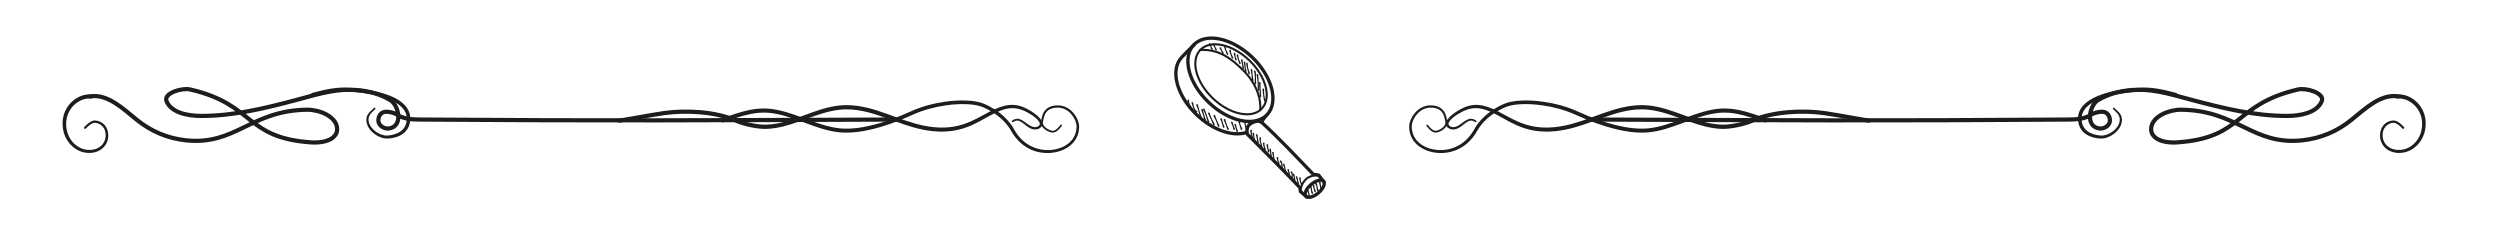 <?xml version="1.0" encoding="UTF-8" standalone="no"?>
<!DOCTYPE svg PUBLIC "-//W3C//DTD SVG 1.1//EN" "http://www.w3.org/Graphics/SVG/1.1/DTD/svg11.dtd">
<svg width="100%" viewBox="0 0 596 57" version="1.1" xmlns="http://www.w3.org/2000/svg" xmlns:xlink="http://www.w3.org/1999/xlink" xml:space="preserve" xmlns:serif="http://www.serif.com/" style="fill-rule:evenodd;clip-rule:evenodd;stroke-linecap:round;stroke-linejoin:round;stroke-miterlimit:1.5;"><g id="Start"><g><path d="M213.501,28.497c-45.923,0.173 -67.608,0.345 -113.53,-0c-1.753,-0.013 -3.771,-0.143 -5.149,-1.075c-0.755,-0.51 -1.708,-0.738 -2.618,-0.785c-1.476,-0.077 -2.108,1.233 -1.986,2.291c0.121,1.053 1.392,1.825 2.444,1.702c3.599,-0.421 2.358,-5.586 0.414,-6.743c-2.937,-1.749 -6.291,-2.473 -9.71,-2.487c-4.267,-0.019 -8.271,1.242 -12.576,2.39c-7.483,1.994 -15.168,3.886 -22.913,3.846c-3.037,-0.016 -7.049,-0.712 -8.183,-3.53c-0.758,-1.885 3.667,-3.236 5.646,-2.777c15.521,3.597 12.856,11.482 28.723,12.608c3.809,0.27 6.544,-1.057 6.301,-3.437c-0.286,-2.808 -4.297,-4.373 -7.119,-4.343c-13.486,0.146 -17.058,8.592 -28.968,7.289c-4.237,-0.464 -8.176,-2.046 -11.702,-4.916c-3.179,-2.587 -6.911,-6.164 -10.965,-5.564" style="fill:none;stroke:#1d1d1b;stroke-width:1px;"/><path d="M20.47,30.644c0.352,-0.353 0.779,-0.786 1.244,-1.076c0.293,-0.183 0.601,-0.308 0.915,-0.294c0.685,0.03 1.418,0.356 1.925,0.982c0.409,0.507 0.665,1.21 0.638,2.11c-0.031,1.023 -0.506,1.987 -1.358,2.622c-0.725,0.54 -1.72,0.836 -2.94,0.744c-1.447,-0.109 -2.834,-0.897 -3.799,-2.147c-0.848,-1.099 -1.368,-2.558 -1.321,-4.236c0.048,-1.737 0.758,-3.181 1.776,-4.204c1.155,-1.162 2.707,-1.783 4.125,-1.649c0.275,0.024 0.518,-0.18 0.542,-0.454c0.024,-0.275 -0.18,-0.518 -0.454,-0.542c-1.684,-0.135 -3.527,0.598 -4.876,1.995c-1.147,1.188 -1.942,2.848 -1.97,4.836c-0.025,1.888 0.586,3.518 1.558,4.74c1.121,1.41 2.718,2.278 4.37,2.378c1.417,0.087 2.562,-0.288 3.394,-0.926c1.003,-0.77 1.557,-1.924 1.576,-3.143c0.017,-1.072 -0.311,-1.901 -0.807,-2.497c-0.627,-0.753 -1.525,-1.137 -2.358,-1.162c-0.42,-0.012 -0.834,0.144 -1.223,0.394c-0.495,0.318 -0.95,0.786 -1.323,1.171c-0.099,0.101 -0.097,0.263 0.004,0.362c0.101,0.099 0.263,0.097 0.362,-0.004Z" style="fill:#1d1d1b;"/><path d="M89.181,25.719c-0.579,0.539 -1.249,1.023 -1.597,1.742c-0.214,0.442 -0.311,0.969 -0.203,1.645c0.172,1.063 0.909,2.082 1.878,2.815c0.964,0.729 2.157,1.166 3.228,1.111c1.208,-0.065 2.562,-0.394 3.595,-1.162c0.966,-0.718 1.66,-1.812 1.725,-3.425c0.1,-2.659 -1.973,-4.455 -4.76,-5.6c-3.819,-1.569 -8.954,-1.936 -10.947,-1.967c-1.044,-0.015 -2.084,0.082 -3.117,0.246c-1.517,0.241 -3.021,0.628 -4.504,1.009c-0.267,0.07 -0.428,0.343 -0.358,0.61c0.069,0.267 0.342,0.428 0.609,0.358c1.452,-0.38 2.923,-0.767 4.408,-1.01c0.978,-0.161 1.962,-0.258 2.95,-0.248c1.932,0.018 6.908,0.342 10.619,1.837c2.423,0.975 4.326,2.432 4.259,4.737c-0.036,1.318 -0.584,2.221 -1.362,2.82c-0.903,0.694 -2.097,0.996 -3.164,1.076c-0.923,0.072 -1.955,-0.297 -2.806,-0.903c-0.863,-0.616 -1.547,-1.474 -1.725,-2.397c-0.106,-0.548 -0.046,-0.981 0.116,-1.347c0.301,-0.678 0.918,-1.137 1.437,-1.656c0.08,-0.077 0.082,-0.206 0.005,-0.286c-0.078,-0.08 -0.206,-0.083 -0.286,-0.005Z" style="fill:#1d1d1b;"/><path d="M241.52,29.09c0.201,-0.143 0.433,-0.255 0.673,-0.311c0.229,-0.054 0.466,-0.054 0.687,0.028c0.973,0.359 1.558,1.075 2.327,1.554c0.358,0.224 0.752,0.398 1.227,0.482c0.515,0.091 1.114,-0.04 1.526,-0.336c0.337,-0.243 0.549,-0.594 0.543,-1.021c-0.006,-0.383 -0.23,-0.819 -0.559,-1.227c-0.406,-0.503 -0.968,-0.968 -1.356,-1.238c-1.981,-1.372 -3.598,-2.029 -5.335,-2.023c-1.587,0.005 -3.28,0.572 -5.455,1.696c-1.859,0.966 -3.814,2.204 -6.299,2.982c-1.324,0.414 -2.8,0.698 -4.498,0.732c-1.615,0.034 -3.152,-0.135 -4.638,-0.43c-3.161,-0.627 -6.089,-1.821 -9.019,-2.869c-3.065,-1.096 -6.132,-2.031 -9.449,-2.048c-1.387,-0.007 -2.735,0.171 -4.058,0.465c-5.11,1.133 -9.847,4.036 -15.201,4.191c-0.983,0.029 -2.27,-0.128 -3.536,-0.39c-1.268,-0.262 -2.515,-0.629 -3.415,-1.032c-2.495,-1.118 -5.561,-1.762 -8.645,-2.033c-3.127,-0.274 -6.272,-0.166 -8.847,0.208c-1.086,0.158 -2.152,0.331 -3.209,0.512c-2.473,0.423 -4.899,0.887 -7.436,1.287c-0.272,0.043 -0.459,0.299 -0.416,0.572c0.043,0.273 0.299,0.459 0.572,0.416c2.541,-0.399 4.972,-0.862 7.449,-1.284c1.05,-0.178 2.107,-0.35 3.185,-0.506c2.507,-0.363 5.569,-0.466 8.614,-0.197c2.966,0.261 5.918,0.874 8.318,1.951c0.955,0.428 2.277,0.823 3.624,1.102c1.35,0.279 2.723,0.441 3.772,0.41c5.418,-0.158 10.22,-3.068 15.391,-4.217c1.25,-0.278 2.523,-0.45 3.833,-0.444c3.201,0.013 6.158,0.927 9.118,1.98c2.976,1.06 5.954,2.262 9.165,2.89c1.554,0.304 3.162,0.474 4.85,0.432c1.799,-0.047 3.361,-0.353 4.76,-0.804c2.536,-0.816 4.526,-2.101 6.418,-3.109c2.015,-1.08 3.581,-1.65 5.061,-1.68c1.602,-0.033 3.095,0.57 4.945,1.801c0.355,0.235 0.87,0.64 1.246,1.083c0.238,0.281 0.43,0.569 0.44,0.837c0.011,0.285 -0.184,0.495 -0.436,0.63c-0.277,0.147 -0.625,0.21 -0.933,0.163c-0.402,-0.061 -0.737,-0.204 -1.044,-0.384c-0.806,-0.475 -1.436,-1.186 -2.45,-1.529c-0.305,-0.104 -0.629,-0.101 -0.941,-0.018c-0.29,0.076 -0.569,0.219 -0.808,0.4c-0.09,0.066 -0.11,0.192 -0.044,0.282c0.066,0.091 0.193,0.11 0.283,0.044Z" style="fill:#1d1d1b;"/><path d="M252.826,29.78c-0.316,0.38 -0.699,0.845 -1.13,1.139c-0.277,0.189 -0.573,0.306 -0.885,0.248c-0.582,-0.107 -1.28,-0.469 -1.736,-0.951c-0.305,-0.322 -0.505,-0.697 -0.441,-1.088c0.144,-0.882 0.318,-1.79 0.867,-2.46c0.445,-0.545 1.144,-0.919 2.274,-0.999c1.431,-0.101 2.541,0.465 3.338,1.255c1.04,1.03 1.557,2.438 1.544,3.249c-0.027,1.876 -0.891,3.252 -2.136,4.168c-1.308,0.961 -3.03,1.421 -4.653,1.433c-1.635,0.012 -3.3,-0.393 -4.803,-1.344c-1.284,-0.813 -2.449,-2.024 -3.379,-3.71c-0.858,-1.552 -2.083,-2.807 -3.326,-3.774c-1.774,-1.382 -3.585,-2.177 -4.399,-2.435c-1.972,-0.625 -5.151,-0.748 -8.586,-0.272c-2.747,0.38 -5.658,1.141 -8.241,2.319c-3.577,1.631 -6.549,2.613 -8.887,3.205c-3.705,0.938 -5.806,0.889 -6.178,0.899c-1.279,0.037 -2.536,-0.111 -3.779,-0.372c-5.05,-1.064 -9.888,-3.957 -15.069,-4.39c-1.526,-0.127 -3.053,0.019 -4.566,0.325c-2.195,0.445 -4.36,1.229 -6.447,1.987c-0.26,0.094 -0.394,0.381 -0.299,0.64c0.094,0.26 0.381,0.394 0.64,0.299c2.041,-0.744 4.157,-1.517 6.303,-1.955c1.421,-0.29 2.855,-0.433 4.288,-0.316c5.141,0.421 9.941,3.301 14.954,4.346c1.317,0.275 2.649,0.426 4.003,0.384c0.385,-0.012 2.555,0.035 6.38,-0.942c2.378,-0.608 5.401,-1.613 9.036,-3.281c2.502,-1.149 5.323,-1.893 7.985,-2.271c3.281,-0.466 6.32,-0.382 8.208,0.207c0.767,0.239 2.472,0.984 4.15,2.275c1.168,0.898 2.325,2.061 3.137,3.508c1.015,1.807 2.282,3.099 3.672,3.963c1.635,1.016 3.441,1.442 5.212,1.413c1.763,-0.029 3.627,-0.552 5.038,-1.609c1.387,-1.04 2.346,-2.59 2.358,-4.694c0.005,-0.917 -0.57,-2.514 -1.758,-3.666c-0.908,-0.881 -2.167,-1.507 -3.781,-1.377c-1.314,0.106 -2.114,0.573 -2.627,1.214c-0.594,0.742 -0.795,1.734 -0.943,2.703c-0.08,0.531 0.161,1.05 0.579,1.481c0.526,0.543 1.326,0.947 1.991,1.062c0.424,0.074 0.83,-0.069 1.202,-0.328c0.459,-0.32 0.868,-0.82 1.202,-1.231c0.071,-0.086 0.059,-0.214 -0.028,-0.284c-0.086,-0.071 -0.214,-0.059 -0.284,0.027Z" style="fill:#1d1d1b;"/></g><g><path d="M379.708,28.497c45.923,0.173 67.608,0.345 113.53,-0c1.753,-0.013 3.771,-0.143 5.149,-1.075c0.755,-0.51 1.708,-0.738 2.619,-0.785c1.475,-0.077 2.107,1.233 1.985,2.291c-0.12,1.053 -1.391,1.825 -2.444,1.702c-3.599,-0.421 -2.357,-5.586 -0.414,-6.743c2.937,-1.749 6.291,-2.473 9.71,-2.487c4.267,-0.019 8.271,1.242 12.576,2.39c7.483,1.994 15.169,3.886 22.913,3.846c3.037,-0.016 7.049,-0.712 8.183,-3.53c0.758,-1.885 -3.667,-3.236 -5.646,-2.777c-15.521,3.597 -12.856,11.482 -28.723,12.608c-3.809,0.27 -6.544,-1.057 -6.301,-3.437c0.286,-2.808 4.297,-4.373 7.119,-4.343c13.486,0.146 17.059,8.592 28.968,7.289c4.237,-0.464 8.176,-2.046 11.702,-4.916c3.179,-2.587 6.911,-6.164 10.966,-5.564" style="fill:none;stroke:#1d1d1b;stroke-width:1px;"/><path d="M573.105,30.286c-0.373,-0.385 -0.828,-0.853 -1.323,-1.171c-0.389,-0.25 -0.803,-0.406 -1.223,-0.394c-0.833,0.025 -1.731,0.409 -2.358,1.162c-0.496,0.596 -0.824,1.425 -0.807,2.497c0.019,1.219 0.573,2.373 1.576,3.143c0.832,0.638 1.977,1.013 3.394,0.926c1.652,-0.1 3.249,-0.968 4.37,-2.378c0.972,-1.222 1.583,-2.852 1.558,-4.74c-0.027,-1.988 -0.823,-3.648 -1.969,-4.836c-1.35,-1.397 -3.193,-2.13 -4.876,-1.995c-0.275,0.024 -0.479,0.267 -0.455,0.542c0.024,0.274 0.267,0.478 0.542,0.454c1.418,-0.134 2.971,0.487 4.125,1.649c1.018,1.023 1.728,2.467 1.776,4.204c0.047,1.678 -0.472,3.137 -1.321,4.236c-0.965,1.25 -2.352,2.038 -3.799,2.147c-1.22,0.092 -2.215,-0.204 -2.94,-0.744c-0.852,-0.635 -1.327,-1.599 -1.358,-2.622c-0.027,-0.9 0.229,-1.603 0.638,-2.11c0.507,-0.626 1.24,-0.952 1.925,-0.982c0.314,-0.014 0.622,0.111 0.915,0.294c0.466,0.29 0.893,0.723 1.245,1.076c0.098,0.101 0.261,0.103 0.361,0.004c0.101,-0.099 0.103,-0.261 0.004,-0.362Z" style="fill:#1d1d1b;"/><path d="M503.747,26.01c0.519,0.519 1.136,0.978 1.437,1.656c0.162,0.366 0.222,0.799 0.116,1.347c-0.177,0.923 -0.862,1.781 -1.725,2.397c-0.851,0.606 -1.883,0.975 -2.806,0.903c-1.067,-0.08 -2.261,-0.382 -3.164,-1.076c-0.778,-0.599 -1.326,-1.502 -1.362,-2.82c-0.067,-2.305 1.836,-3.762 4.259,-4.737c3.711,-1.495 8.687,-1.819 10.619,-1.837c0.988,-0.01 1.972,0.087 2.95,0.248c1.485,0.243 2.957,0.63 4.408,1.01c0.267,0.07 0.54,-0.091 0.609,-0.358c0.07,-0.267 -0.091,-0.54 -0.358,-0.61c-1.483,-0.381 -2.986,-0.768 -4.503,-1.009c-1.034,-0.164 -2.074,-0.261 -3.118,-0.246c-1.993,0.031 -7.128,0.398 -10.947,1.967c-2.787,1.145 -4.86,2.941 -4.76,5.6c0.065,1.613 0.759,2.707 1.725,3.425c1.034,0.768 2.387,1.097 3.595,1.162c1.072,0.055 2.264,-0.382 3.228,-1.111c0.969,-0.733 1.707,-1.752 1.878,-2.815c0.108,-0.676 0.011,-1.203 -0.203,-1.645c-0.348,-0.719 -1.018,-1.203 -1.597,-1.742c-0.08,-0.078 -0.208,-0.075 -0.286,0.005c-0.077,0.08 -0.075,0.209 0.005,0.286Z" style="fill:#1d1d1b;"/><path d="M351.928,28.764c-0.239,-0.181 -0.518,-0.324 -0.808,-0.4c-0.312,-0.083 -0.636,-0.086 -0.941,0.018c-1.014,0.343 -1.644,1.054 -2.45,1.529c-0.307,0.18 -0.642,0.323 -1.044,0.384c-0.308,0.047 -0.656,-0.016 -0.933,-0.163c-0.252,-0.135 -0.447,-0.345 -0.436,-0.63c0.011,-0.268 0.202,-0.556 0.44,-0.837c0.376,-0.443 0.891,-0.848 1.246,-1.083c1.85,-1.231 3.343,-1.834 4.945,-1.801c1.481,0.03 3.046,0.6 5.061,1.68c1.892,1.008 3.882,2.293 6.418,3.109c1.399,0.451 2.962,0.757 4.76,0.804c1.688,0.042 3.296,-0.128 4.85,-0.432c3.211,-0.628 6.189,-1.83 9.166,-2.89c2.959,-1.053 5.916,-1.967 9.117,-1.98c1.311,-0.006 2.583,0.166 3.833,0.444c5.171,1.149 9.973,4.059 15.391,4.217c1.049,0.031 2.422,-0.131 3.772,-0.41c1.347,-0.279 2.669,-0.674 3.624,-1.102c2.401,-1.077 5.352,-1.69 8.318,-1.951c3.045,-0.269 6.107,-0.166 8.614,0.197c1.078,0.156 2.135,0.328 3.185,0.506c2.477,0.422 4.908,0.885 7.449,1.284c0.273,0.043 0.529,-0.143 0.572,-0.416c0.043,-0.273 -0.143,-0.529 -0.416,-0.572c-2.536,-0.4 -4.963,-0.864 -7.436,-1.287c-1.057,-0.181 -2.123,-0.354 -3.209,-0.512c-2.575,-0.374 -5.72,-0.482 -8.847,-0.208c-3.084,0.271 -6.15,0.915 -8.645,2.033c-0.9,0.403 -2.147,0.77 -3.414,1.032c-1.266,0.262 -2.554,0.419 -3.537,0.39c-5.354,-0.155 -10.091,-3.058 -15.201,-4.191c-1.323,-0.294 -2.671,-0.472 -4.058,-0.465c-3.317,0.017 -6.384,0.952 -9.449,2.048c-2.93,1.048 -5.858,2.242 -9.018,2.869c-1.487,0.295 -3.024,0.464 -4.639,0.43c-1.698,-0.034 -3.174,-0.318 -4.498,-0.732c-2.484,-0.778 -4.44,-2.016 -6.299,-2.982c-2.175,-1.124 -3.868,-1.691 -5.455,-1.696c-1.737,-0.006 -3.354,0.651 -5.335,2.023c-0.388,0.27 -0.95,0.735 -1.356,1.238c-0.329,0.408 -0.553,0.844 -0.559,1.227c-0.006,0.427 0.206,0.778 0.543,1.021c0.412,0.296 1.012,0.427 1.526,0.336c0.475,-0.084 0.869,-0.258 1.227,-0.482c0.769,-0.479 1.354,-1.195 2.327,-1.554c0.221,-0.082 0.458,-0.082 0.687,-0.028c0.24,0.056 0.472,0.168 0.673,0.311c0.09,0.066 0.217,0.047 0.283,-0.044c0.066,-0.09 0.046,-0.216 -0.044,-0.282Z" style="fill:#1d1d1b;"/><path d="M340.071,30.037c0.334,0.411 0.743,0.911 1.202,1.231c0.373,0.259 0.778,0.402 1.202,0.328c0.665,-0.115 1.465,-0.519 1.991,-1.062c0.418,-0.431 0.659,-0.95 0.579,-1.481c-0.148,-0.969 -0.349,-1.961 -0.943,-2.703c-0.513,-0.641 -1.313,-1.108 -2.627,-1.214c-1.614,-0.13 -2.873,0.496 -3.781,1.377c-1.188,1.152 -1.762,2.749 -1.758,3.666c0.012,2.104 0.971,3.654 2.358,4.694c1.411,1.057 3.275,1.58 5.039,1.609c1.77,0.029 3.576,-0.397 5.212,-1.413c1.389,-0.864 2.656,-2.156 3.671,-3.963c0.812,-1.447 1.969,-2.61 3.137,-3.508c1.679,-1.291 3.383,-2.036 4.15,-2.275c1.888,-0.589 4.927,-0.673 8.208,-0.207c2.662,0.378 5.483,1.122 7.985,2.271c3.635,1.668 6.658,2.673 9.036,3.281c3.825,0.977 5.995,0.93 6.38,0.942c1.354,0.042 2.686,-0.109 4.003,-0.384c5.013,-1.045 9.813,-3.925 14.954,-4.346c1.433,-0.117 2.867,0.026 4.288,0.316c2.146,0.438 4.262,1.211 6.303,1.955c0.259,0.095 0.546,-0.039 0.64,-0.299c0.095,-0.259 -0.039,-0.546 -0.299,-0.64c-2.087,-0.758 -4.252,-1.542 -6.447,-1.987c-1.513,-0.306 -3.04,-0.452 -4.566,-0.325c-5.181,0.433 -10.018,3.326 -15.069,4.39c-1.243,0.261 -2.5,0.409 -3.779,0.372c-0.372,-0.01 -2.473,0.039 -6.178,-0.899c-2.338,-0.592 -5.31,-1.574 -8.886,-3.205c-2.584,-1.178 -5.495,-1.939 -8.241,-2.319c-3.436,-0.476 -6.615,-0.353 -8.587,0.272c-0.813,0.258 -2.624,1.053 -4.399,2.435c-1.243,0.967 -2.468,2.222 -3.326,3.774c-0.93,1.686 -2.095,2.897 -3.379,3.71c-1.503,0.951 -3.168,1.356 -4.803,1.344c-1.623,-0.012 -3.345,-0.472 -4.652,-1.433c-1.246,-0.916 -2.11,-2.292 -2.137,-4.168c-0.013,-0.811 0.504,-2.219 1.544,-3.249c0.797,-0.79 1.907,-1.356 3.338,-1.255c1.13,0.08 1.829,0.454 2.274,0.999c0.549,0.67 0.723,1.578 0.867,2.46c0.064,0.391 -0.136,0.766 -0.441,1.088c-0.456,0.482 -1.154,0.844 -1.736,0.951c-0.312,0.058 -0.608,-0.059 -0.885,-0.248c-0.431,-0.294 -0.814,-0.759 -1.129,-1.139c-0.071,-0.086 -0.199,-0.098 -0.285,-0.027c-0.087,0.07 -0.099,0.198 -0.028,0.284Z" style="fill:#1d1d1b;"/></g></g><g id="ICON_Magnifier"><g id="Ebene2"><path d="M284.601,10.685c2.849,-2.983 9.073,-1.669 13.89,2.933c4.817,4.601 6.414,10.758 3.565,13.741c-2.849,2.983 -9.073,1.668 -13.89,-2.933c-4.817,-4.601 -6.414,-10.759 -3.565,-13.741Z" style="fill:none;stroke:#1d1d1b;stroke-width:0.8px;"/><path d="M297.143,31.578c-3.207,1.061 -7.977,-0.515 -11.841,-4.206c-4.817,-4.602 -6.414,-10.759 -3.565,-13.742c0.376,-0.393 2.471,-2.549 2.886,-2.896" style="fill:none;stroke:#1d1d1b;stroke-width:0.8px;"/><path d="M286.147,11.905c2.393,-2.505 7.62,-1.401 11.665,2.463c4.046,3.865 5.387,9.036 2.994,11.541c-2.393,2.505 -7.62,1.401 -11.665,-2.464c-4.046,-3.864 -5.387,-9.035 -2.994,-11.54Z" style="fill:none;stroke:#1d1d1b;stroke-width:0.5px;"/><path d="M300.437,26.265c0.261,-3.541 -1.551,-7.033 -3.98,-9.427c-2.77,-2.73 -5.704,-5.181 -10.339,-4.923" style="fill:none;stroke:#1d1d1b;stroke-width:0.5px;"/><path d="M310.043,45.59c-0.151,-0.174 -0.078,-0.59 -0.046,-0.889c-0.007,-0.07 -0.029,0.105 -0.08,0.051c-4.046,-4.262 -8.443,-8.656 -12.6,-12.809c-0.109,-0.88 -0.024,-1.882 0.711,-2.379c0.94,-0.635 2.088,-1.007 2.924,-0.24c3.881,3.557 8.836,8.784 12.263,12.371c0.28,-0.128 0.844,-0.024 1.131,0.102" style="fill:none;stroke:#1d1d1b;stroke-width:0.8px;"/><path d="M314.412,41.767c-0.969,-0.162 -2.441,0.358 -2.982,0.865c-0.63,0.589 -1.124,1.393 -1.255,2.129" style="fill:none;stroke:#1d1d1b;stroke-width:0.5px;"/><path d="M315.545,43.214c0.471,0.561 -0.094,1.812 -1.26,2.792c-1.167,0.98 -2.496,1.32 -2.967,0.759c-0.471,-0.561 0.093,-1.811 1.26,-2.791c1.166,-0.98 2.496,-1.321 2.967,-0.76Z" style="fill:none;stroke:#1d1d1b;stroke-width:0.8px;"/><path d="M314.406,41.817l1.204,1.527" style="fill:none;stroke:#1d1d1b;stroke-width:0.8px;"/><path d="M310.102,45.713l1.402,1.246" style="fill:none;stroke:#1d1d1b;stroke-width:0.8px;"/><path d="M302.279,27.153l-1.478,2.064" style="fill:none;stroke:#1d1d1b;stroke-width:0.5px;"/></g><g id="Ebene5"><path d="M301.748,23.949c-0.003,-0.025 -0.056,-0.063 -0.075,-0.109c-0.056,-0.134 -0.111,-0.322 -0.158,-0.538c-0.038,-0.178 -0.074,-0.373 -0.098,-0.572c-0.024,-0.196 -0.036,-0.395 -0.046,-0.581c-0.02,-0.397 -0.014,-0.733 -0.005,-0.862c0.002,-0.11 -0.086,-0.201 -0.196,-0.203c-0.111,-0.002 -0.202,0.086 -0.204,0.196c0.005,0.126 0.041,0.435 0.091,0.809c0.022,0.167 0.048,0.346 0.071,0.528c0.023,0.178 0.044,0.358 0.065,0.53c0.04,0.323 0.082,0.615 0.137,0.812c0.04,0.141 0.097,0.238 0.147,0.291c0.055,0.058 0.121,0.075 0.182,0.08c0.11,0.002 0.201,-0.086 0.203,-0.197c0.002,-0.081 -0.045,-0.151 -0.114,-0.184Zm-0.08,-0.019c-0.001,-0 -0.002,-0 -0.002,-0l0.002,-0Z" style="fill:#1d1d1b;"/><path d="M300.681,23.021c-0.012,-0.397 -0.052,-0.793 -0.09,-1.192c-0.014,-0.158 -0.028,-0.315 -0.04,-0.473c-0.007,-0.105 -0.013,-0.21 -0.017,-0.315c-0.019,-0.436 -0.024,-0.871 -0.014,-1.304c-0.002,-0.11 -0.094,-0.198 -0.204,-0.196c-0.111,0.003 -0.198,0.095 -0.196,0.205c0.027,0.395 0.077,0.789 0.119,1.185c0.016,0.157 0.031,0.314 0.043,0.471c0.008,0.104 0.013,0.209 0.017,0.314c0.008,0.174 0.011,0.348 0.011,0.521c0,0.261 -0.011,0.519 -0.029,0.777c-0.002,0.111 0.086,0.202 0.197,0.204c0.11,0.002 0.201,-0.086 0.203,-0.197Z" style="fill:#1d1d1b;"/><path d="M300.27,21.458c-0.061,-0.355 -0.108,-0.717 -0.143,-1.083c-0.016,-0.17 -0.03,-0.341 -0.041,-0.512c-0.011,-0.172 -0.019,-0.344 -0.027,-0.515c-0.009,-0.208 -0.016,-0.416 -0.027,-0.622c-0.017,-0.318 -0.04,-0.631 -0.082,-0.94c-0.02,-0.109 -0.124,-0.181 -0.232,-0.161c-0.109,0.02 -0.181,0.124 -0.161,0.233c0.104,0.465 0.173,0.946 0.217,1.434c0.011,0.116 0.02,0.233 0.026,0.351c0.01,0.176 0.016,0.352 0.021,0.529c0.012,0.45 0.016,0.897 0.052,1.336c0.014,0.109 0.114,0.187 0.223,0.173c0.11,-0.013 0.188,-0.113 0.174,-0.223Z" style="fill:#1d1d1b;"/><path d="M299.479,19.925c-0.03,-0.214 -0.045,-0.509 -0.049,-0.835c-0.003,-0.184 -0.003,-0.378 -0.002,-0.572c-0,-0.097 0.002,-0.193 0.003,-0.289c0.004,-0.239 0.005,-0.471 -0.01,-0.682c-0.017,-0.251 -0.058,-0.471 -0.127,-0.641c-0.048,-0.1 -0.168,-0.142 -0.267,-0.094c-0.1,0.047 -0.142,0.167 -0.094,0.267c0.134,0.248 0.195,0.649 0.217,1.083c0.005,0.093 0.007,0.187 0.006,0.281c-0.001,0.143 -0.007,0.286 -0.016,0.426c-0.026,0.423 -0.067,0.816 -0.059,1.089c0.009,0.11 0.105,0.192 0.215,0.183c0.11,-0.009 0.192,-0.106 0.183,-0.216Z" style="fill:#1d1d1b;"/><path d="M298.837,19.144c-0.044,-0.25 -0.094,-0.498 -0.134,-0.749c-0.027,-0.167 -0.052,-0.333 -0.071,-0.501c-0.019,-0.168 -0.03,-0.336 -0.041,-0.505c-0.016,-0.254 -0.025,-0.506 -0.037,-0.76c-0.012,-0.109 -0.111,-0.188 -0.221,-0.176c-0.11,0.012 -0.189,0.111 -0.176,0.221c0.044,0.25 0.092,0.498 0.132,0.749c0.027,0.167 0.054,0.333 0.073,0.501c0.019,0.168 0.031,0.336 0.042,0.505c0.017,0.253 0.024,0.506 0.036,0.76c0.012,0.11 0.111,0.189 0.221,0.176c0.11,-0.012 0.189,-0.111 0.176,-0.221Z" style="fill:#1d1d1b;"/><path d="M297.988,17.463c-0.087,-0.257 -0.199,-0.534 -0.295,-0.824c-0.036,-0.108 -0.069,-0.219 -0.098,-0.33c-0.018,-0.074 -0.034,-0.149 -0.048,-0.223c-0.058,-0.318 -0.08,-0.632 -0.057,-0.923c0.002,-0.11 -0.086,-0.201 -0.196,-0.203c-0.111,-0.002 -0.202,0.086 -0.204,0.196c0.009,0.166 0.033,0.335 0.067,0.508c0.035,0.178 0.081,0.359 0.13,0.541c0.02,0.076 0.04,0.152 0.059,0.228c0.038,0.152 0.075,0.305 0.111,0.455c0.055,0.236 0.103,0.465 0.144,0.678c0.029,0.107 0.138,0.171 0.245,0.142c0.107,-0.028 0.17,-0.138 0.142,-0.245Z" style="fill:#1d1d1b;"/><path d="M297.183,16.98c-0.061,-0.268 -0.11,-0.465 -0.144,-0.631c-0.033,-0.164 -0.057,-0.294 -0.074,-0.423c-0.018,-0.132 -0.028,-0.263 -0.039,-0.428c-0.012,-0.168 -0.019,-0.37 -0.033,-0.646c-0.013,-0.11 -0.113,-0.188 -0.223,-0.174c-0.11,0.014 -0.187,0.114 -0.174,0.223c0.055,0.272 0.098,0.47 0.128,0.636c0.03,0.163 0.054,0.293 0.072,0.426c0.018,0.129 0.031,0.261 0.046,0.429c0.015,0.169 0.026,0.372 0.045,0.647c0.016,0.109 0.118,0.185 0.227,0.168c0.11,-0.016 0.185,-0.118 0.169,-0.227Z" style="fill:#1d1d1b;"/><path d="M296.595,16.2c-0.051,-0.19 -0.107,-0.376 -0.153,-0.566c-0.031,-0.126 -0.061,-0.253 -0.084,-0.381c-0.023,-0.128 -0.039,-0.257 -0.054,-0.386c-0.023,-0.194 -0.038,-0.388 -0.057,-0.583c-0.02,-0.109 -0.124,-0.181 -0.233,-0.161c-0.109,0.02 -0.181,0.124 -0.161,0.233c0.051,0.189 0.105,0.375 0.152,0.566c0.031,0.126 0.062,0.252 0.085,0.38c0.024,0.128 0.04,0.257 0.056,0.386c0.023,0.194 0.037,0.388 0.056,0.583c0.019,0.109 0.123,0.181 0.232,0.161c0.109,-0.019 0.181,-0.124 0.161,-0.232Z" style="fill:#1d1d1b;"/><path d="M295.786,15.002c-0.091,-0.184 -0.189,-0.36 -0.273,-0.541c-0.057,-0.12 -0.11,-0.241 -0.152,-0.366c-0.042,-0.123 -0.071,-0.25 -0.094,-0.378c-0.033,-0.185 -0.042,-0.373 -0.034,-0.568c-0.004,-0.111 -0.097,-0.197 -0.207,-0.193c-0.111,0.005 -0.197,0.098 -0.192,0.208c0.025,0.218 0.075,0.423 0.137,0.625c0.029,0.093 0.061,0.185 0.092,0.277c0.031,0.091 0.062,0.181 0.093,0.273c0.036,0.108 0.072,0.216 0.107,0.326c0.053,0.16 0.101,0.321 0.151,0.485c0.041,0.102 0.158,0.152 0.26,0.112c0.103,-0.041 0.153,-0.158 0.112,-0.26Z" style="fill:#1d1d1b;"/><path d="M294.828,14.199c-0.049,-0.148 -0.109,-0.291 -0.163,-0.439c-0.035,-0.094 -0.069,-0.188 -0.093,-0.285c-0.03,-0.119 -0.046,-0.24 -0.055,-0.361c-0.009,-0.117 -0.001,-0.232 0.014,-0.348c0.002,-0.111 -0.086,-0.202 -0.197,-0.204c-0.11,-0.002 -0.201,0.086 -0.203,0.197c0.018,0.228 0.08,0.443 0.144,0.664c0.02,0.069 0.039,0.139 0.056,0.209c0.016,0.07 0.031,0.139 0.044,0.209c0.028,0.147 0.047,0.293 0.062,0.441c0.023,0.108 0.129,0.177 0.237,0.154c0.108,-0.023 0.177,-0.129 0.154,-0.237Z" style="fill:#1d1d1b;"/><path d="M294.008,13.715c-0.047,-0.09 -0.153,-0.271 -0.261,-0.495c-0.05,-0.105 -0.102,-0.218 -0.145,-0.336c-0.042,-0.116 -0.074,-0.235 -0.101,-0.349c-0.044,-0.193 -0.062,-0.371 -0.049,-0.498c0.002,-0.11 -0.086,-0.201 -0.196,-0.203c-0.11,-0.002 -0.202,0.086 -0.204,0.196c0.009,0.114 0.041,0.254 0.093,0.41c0.042,0.127 0.096,0.263 0.15,0.403c0.022,0.056 0.044,0.113 0.064,0.169c0.042,0.118 0.081,0.234 0.117,0.342c0.074,0.226 0.132,0.416 0.16,0.51c0.041,0.103 0.158,0.153 0.26,0.111c0.103,-0.041 0.153,-0.157 0.112,-0.26Z" style="fill:#1d1d1b;"/><path d="M292.823,12.822c-0.116,-0.234 -0.226,-0.423 -0.317,-0.603c-0.042,-0.083 -0.079,-0.163 -0.112,-0.242c-0.023,-0.055 -0.042,-0.11 -0.06,-0.165c-0.067,-0.215 -0.104,-0.433 -0.123,-0.702c-0.016,-0.109 -0.118,-0.185 -0.227,-0.169c-0.109,0.017 -0.185,0.119 -0.169,0.228c0.034,0.138 0.071,0.261 0.112,0.379c0.05,0.142 0.104,0.273 0.162,0.406c0.024,0.055 0.048,0.111 0.071,0.169c0.043,0.106 0.086,0.217 0.129,0.337c0.055,0.152 0.105,0.318 0.162,0.51c0.041,0.102 0.157,0.153 0.26,0.112c0.103,-0.041 0.153,-0.157 0.112,-0.26Z" style="fill:#1d1d1b;"/><path d="M291.725,12.562c-0.081,-0.112 -0.164,-0.219 -0.24,-0.334c-0.05,-0.076 -0.098,-0.153 -0.141,-0.233c-0.042,-0.081 -0.076,-0.165 -0.11,-0.249c-0.051,-0.127 -0.093,-0.255 -0.137,-0.385c-0.048,-0.099 -0.167,-0.142 -0.267,-0.094c-0.099,0.048 -0.142,0.167 -0.094,0.267c0.075,0.119 0.153,0.232 0.227,0.35c0.049,0.078 0.098,0.156 0.141,0.237c0.043,0.081 0.08,0.165 0.117,0.25c0.055,0.127 0.102,0.255 0.154,0.385c0.054,0.096 0.175,0.131 0.272,0.078c0.097,-0.054 0.132,-0.175 0.078,-0.272Z" style="fill:#1d1d1b;"/><path d="M290.105,11.775c-0.099,-0.148 -0.18,-0.259 -0.244,-0.361c-0.056,-0.091 -0.102,-0.169 -0.138,-0.248c-0.038,-0.083 -0.065,-0.166 -0.092,-0.262c-0.032,-0.114 -0.056,-0.244 -0.09,-0.417c-0.033,-0.105 -0.146,-0.164 -0.251,-0.131c-0.105,0.033 -0.164,0.146 -0.131,0.251c0.092,0.211 0.162,0.354 0.226,0.485c0.033,0.066 0.063,0.129 0.094,0.194c0.02,0.042 0.038,0.085 0.058,0.13c0.028,0.065 0.057,0.135 0.09,0.216c0.037,0.093 0.075,0.199 0.122,0.326c0.051,0.099 0.172,0.137 0.27,0.086c0.098,-0.05 0.136,-0.171 0.086,-0.269Z" style="fill:#1d1d1b;"/><path d="M289.131,11.662c-0.087,-0.152 -0.155,-0.262 -0.207,-0.359c-0.052,-0.096 -0.091,-0.171 -0.122,-0.245c-0.035,-0.081 -0.06,-0.159 -0.089,-0.255c-0.031,-0.102 -0.059,-0.224 -0.102,-0.398c-0.04,-0.103 -0.155,-0.155 -0.258,-0.116c-0.104,0.04 -0.156,0.155 -0.116,0.258c0.083,0.162 0.145,0.272 0.194,0.369c0.047,0.092 0.085,0.166 0.121,0.249c0.032,0.074 0.061,0.154 0.096,0.258c0.034,0.103 0.067,0.228 0.115,0.396c0.043,0.101 0.161,0.149 0.262,0.106c0.102,-0.043 0.149,-0.161 0.106,-0.263Z" style="fill:#1d1d1b;"/><path d="M297.352,30.714c-0.102,-0.143 -0.177,-0.32 -0.231,-0.514c-0.036,-0.129 -0.066,-0.264 -0.092,-0.399c-0.013,-0.069 -0.025,-0.139 -0.036,-0.207c-0.029,-0.175 -0.061,-0.344 -0.109,-0.5c-0.053,-0.17 -0.129,-0.319 -0.234,-0.446c-0.076,-0.08 -0.203,-0.082 -0.282,-0.005c-0.08,0.077 -0.082,0.203 -0.005,0.283c0.132,0.118 0.221,0.283 0.286,0.474c0.03,0.09 0.057,0.185 0.078,0.282c0.022,0.097 0.039,0.196 0.054,0.296c0.015,0.092 0.027,0.184 0.041,0.274c0.038,0.245 0.09,0.474 0.187,0.668c0.057,0.095 0.18,0.126 0.274,0.069c0.095,-0.057 0.126,-0.18 0.069,-0.275Z" style="fill:#1d1d1b;"/><path d="M296.169,30.729c-0.111,-0.249 -0.199,-0.43 -0.266,-0.584c-0.065,-0.149 -0.114,-0.268 -0.154,-0.391c-0.04,-0.121 -0.069,-0.245 -0.099,-0.403c-0.031,-0.162 -0.057,-0.358 -0.093,-0.626c-0.023,-0.108 -0.129,-0.177 -0.237,-0.154c-0.108,0.023 -0.177,0.129 -0.155,0.237c0.063,0.212 0.115,0.378 0.159,0.518c0.042,0.136 0.078,0.246 0.111,0.348c0.033,0.1 0.064,0.191 0.096,0.289c0.028,0.087 0.058,0.179 0.09,0.286c0.048,0.16 0.1,0.352 0.171,0.614c0.037,0.104 0.151,0.159 0.255,0.122c0.104,-0.037 0.159,-0.152 0.122,-0.256Z" style="fill:#1d1d1b;"/><path d="M295.127,31.211c-0.063,-0.149 -0.129,-0.295 -0.187,-0.446c-0.038,-0.1 -0.076,-0.2 -0.107,-0.303c-0.03,-0.103 -0.054,-0.207 -0.077,-0.312c-0.035,-0.158 -0.062,-0.316 -0.093,-0.475c-0.032,-0.105 -0.144,-0.165 -0.25,-0.133c-0.105,0.032 -0.165,0.144 -0.133,0.249c0.062,0.15 0.127,0.296 0.185,0.447c0.039,0.1 0.077,0.2 0.108,0.303c0.032,0.102 0.056,0.206 0.079,0.311c0.036,0.158 0.061,0.316 0.092,0.475c0.032,0.106 0.144,0.166 0.249,0.134c0.106,-0.032 0.166,-0.144 0.134,-0.25Z" style="fill:#1d1d1b;"/><path d="M294.423,30.698c-0.073,-0.154 -0.149,-0.304 -0.218,-0.461c-0.046,-0.103 -0.09,-0.207 -0.128,-0.313c-0.038,-0.107 -0.069,-0.215 -0.1,-0.324c-0.046,-0.165 -0.084,-0.329 -0.126,-0.494c-0.038,-0.104 -0.152,-0.158 -0.256,-0.121c-0.104,0.038 -0.158,0.152 -0.121,0.256c0.073,0.155 0.148,0.306 0.217,0.462c0.046,0.103 0.091,0.206 0.13,0.313c0.038,0.106 0.07,0.214 0.101,0.323c0.046,0.164 0.083,0.329 0.125,0.495c0.037,0.103 0.152,0.157 0.256,0.12c0.104,-0.037 0.158,-0.152 0.12,-0.256Z" style="fill:#1d1d1b;"/><path d="M292.948,30.722c-0.103,-0.219 -0.21,-0.434 -0.309,-0.653c-0.065,-0.146 -0.13,-0.292 -0.186,-0.442c-0.056,-0.149 -0.105,-0.301 -0.151,-0.453c-0.07,-0.228 -0.127,-0.458 -0.184,-0.691c-0.033,-0.105 -0.145,-0.164 -0.25,-0.131c-0.106,0.033 -0.164,0.146 -0.131,0.251c0.088,0.228 0.185,0.45 0.279,0.674c0.062,0.149 0.125,0.296 0.183,0.447c0.057,0.15 0.109,0.302 0.16,0.454c0.076,0.228 0.144,0.458 0.216,0.689c0.04,0.103 0.156,0.154 0.259,0.114c0.102,-0.04 0.154,-0.156 0.114,-0.259Z" style="fill:#1d1d1b;"/><path d="M291.924,30.224c-0.078,-0.187 -0.16,-0.371 -0.234,-0.561c-0.049,-0.125 -0.097,-0.251 -0.138,-0.379c-0.041,-0.129 -0.075,-0.259 -0.109,-0.389c-0.051,-0.197 -0.093,-0.394 -0.14,-0.591c-0.034,-0.105 -0.147,-0.163 -0.252,-0.129c-0.105,0.034 -0.163,0.147 -0.129,0.252c0.078,0.187 0.158,0.372 0.232,0.561c0.049,0.126 0.098,0.251 0.14,0.379c0.041,0.128 0.076,0.258 0.11,0.389c0.051,0.196 0.093,0.393 0.139,0.591c0.034,0.105 0.147,0.163 0.252,0.129c0.105,-0.034 0.163,-0.147 0.129,-0.252Z" style="fill:#1d1d1b;"/><path d="M290.722,29.969c-0.12,-0.241 -0.24,-0.48 -0.352,-0.724c-0.075,-0.164 -0.149,-0.327 -0.216,-0.493c-0.069,-0.167 -0.13,-0.336 -0.194,-0.504c-0.096,-0.255 -0.188,-0.509 -0.29,-0.761c-0.048,-0.1 -0.167,-0.142 -0.267,-0.094c-0.1,0.047 -0.142,0.167 -0.094,0.266c0.129,0.234 0.256,0.468 0.372,0.709c0.077,0.16 0.153,0.322 0.221,0.487c0.069,0.166 0.129,0.334 0.189,0.503c0.091,0.255 0.173,0.511 0.262,0.766c0.043,0.102 0.16,0.15 0.262,0.107c0.102,-0.043 0.149,-0.16 0.107,-0.262Z" style="fill:#1d1d1b;"/><path d="M289.58,29.616c-0.139,-0.263 -0.284,-0.52 -0.421,-0.784c-0.091,-0.174 -0.182,-0.349 -0.264,-0.528c-0.082,-0.178 -0.156,-0.359 -0.228,-0.542c-0.107,-0.273 -0.201,-0.549 -0.29,-0.828c-0.04,-0.104 -0.155,-0.155 -0.258,-0.116c-0.104,0.039 -0.156,0.155 -0.116,0.258c0.144,0.328 0.306,0.647 0.465,0.969c0.063,0.128 0.125,0.256 0.185,0.385c0.041,0.085 0.079,0.172 0.117,0.259c0.063,0.145 0.125,0.289 0.185,0.435c0.09,0.219 0.175,0.438 0.261,0.658c0.045,0.101 0.164,0.145 0.265,0.099c0.1,-0.046 0.144,-0.164 0.099,-0.265Z" style="fill:#1d1d1b;"/><path d="M288.288,29.012c-0.085,-0.212 -0.182,-0.455 -0.281,-0.717c-0.058,-0.156 -0.118,-0.318 -0.178,-0.484c-0.035,-0.096 -0.07,-0.193 -0.104,-0.291c-0.05,-0.147 -0.098,-0.295 -0.146,-0.442c-0.128,-0.395 -0.254,-0.779 -0.393,-1.108c-0.047,-0.099 -0.167,-0.142 -0.266,-0.094c-0.1,0.048 -0.142,0.167 -0.095,0.267c0.139,0.256 0.28,0.547 0.409,0.856c0.081,0.195 0.161,0.395 0.23,0.597c0.071,0.205 0.132,0.412 0.19,0.612c0.098,0.34 0.178,0.662 0.256,0.933c0.035,0.105 0.149,0.16 0.254,0.125c0.104,-0.036 0.16,-0.15 0.124,-0.254Z" style="fill:#1d1d1b;"/><path d="M287.533,28.678c-0.094,-0.253 -0.191,-0.504 -0.28,-0.759c-0.059,-0.169 -0.117,-0.339 -0.169,-0.511c-0.051,-0.172 -0.095,-0.346 -0.139,-0.52c-0.066,-0.262 -0.124,-0.525 -0.186,-0.788c-0.032,-0.105 -0.143,-0.165 -0.249,-0.134c-0.106,0.032 -0.166,0.144 -0.134,0.249c0.093,0.254 0.189,0.505 0.278,0.76c0.059,0.17 0.118,0.339 0.17,0.511c0.052,0.172 0.097,0.346 0.141,0.52c0.066,0.262 0.123,0.524 0.184,0.787c0.032,0.106 0.144,0.166 0.249,0.134c0.106,-0.031 0.166,-0.143 0.135,-0.249Z" style="fill:#1d1d1b;"/><path d="M286.404,27.733c-0.098,-0.276 -0.199,-0.549 -0.291,-0.826c-0.061,-0.185 -0.122,-0.37 -0.176,-0.557c-0.054,-0.187 -0.101,-0.376 -0.149,-0.565c-0.071,-0.284 -0.137,-0.569 -0.21,-0.853c-0.033,-0.106 -0.145,-0.164 -0.25,-0.131c-0.106,0.033 -0.164,0.145 -0.131,0.25c0.102,0.273 0.205,0.545 0.3,0.821c0.063,0.183 0.125,0.367 0.179,0.554c0.055,0.186 0.102,0.375 0.148,0.564c0.07,0.284 0.13,0.569 0.196,0.855c0.031,0.106 0.142,0.167 0.248,0.136c0.106,-0.031 0.167,-0.143 0.136,-0.248Z" style="fill:#1d1d1b;"/><path d="M285.356,26.456c-0.127,-0.066 -0.235,-0.148 -0.324,-0.249c-0.095,-0.109 -0.173,-0.232 -0.237,-0.366c-0.03,-0.065 -0.058,-0.133 -0.082,-0.202c-0.036,-0.104 -0.064,-0.212 -0.089,-0.321c-0.066,-0.288 -0.11,-0.582 -0.186,-0.85c-0.037,-0.104 -0.151,-0.158 -0.255,-0.121c-0.104,0.037 -0.159,0.151 -0.122,0.255c0.076,0.173 0.142,0.358 0.204,0.548c0.042,0.127 0.083,0.256 0.125,0.384c0.036,0.109 0.073,0.218 0.112,0.324c0.042,0.112 0.086,0.221 0.138,0.325c0.118,0.239 0.276,0.448 0.504,0.613c0.094,0.058 0.217,0.03 0.276,-0.064c0.058,-0.094 0.029,-0.217 -0.064,-0.276Z" style="fill:#1d1d1b;"/><path d="M283.827,25.228c-0.076,-0.17 -0.137,-0.29 -0.184,-0.394c-0.044,-0.099 -0.079,-0.178 -0.103,-0.259c-0.025,-0.079 -0.038,-0.16 -0.049,-0.264c-0.011,-0.108 -0.012,-0.238 -0.014,-0.418c-0.014,-0.109 -0.114,-0.187 -0.223,-0.173c-0.11,0.013 -0.188,0.113 -0.174,0.223c0.036,0.147 0.067,0.26 0.093,0.356c0.027,0.095 0.049,0.171 0.071,0.242c0.021,0.069 0.041,0.131 0.062,0.199c0.017,0.058 0.035,0.12 0.054,0.194c0.027,0.107 0.052,0.236 0.086,0.414c0.033,0.106 0.145,0.164 0.25,0.131c0.106,-0.033 0.164,-0.145 0.131,-0.251Z" style="fill:#1d1d1b;"/><path d="M310.488,43.815c-0.092,-0.115 -0.18,-0.231 -0.247,-0.363c-0.043,-0.087 -0.083,-0.177 -0.108,-0.273c-0.031,-0.116 -0.043,-0.239 -0.048,-0.365c-0.004,-0.12 0.008,-0.241 0.024,-0.368c0.002,-0.11 -0.086,-0.201 -0.197,-0.203c-0.11,-0.002 -0.201,0.086 -0.203,0.196c0.017,0.211 0.054,0.403 0.101,0.589c0.02,0.078 0.041,0.154 0.062,0.229c0.015,0.051 0.028,0.102 0.043,0.152c0.024,0.086 0.052,0.169 0.081,0.252c0.044,0.128 0.095,0.25 0.155,0.37c0.06,0.093 0.184,0.12 0.276,0.061c0.093,-0.06 0.12,-0.184 0.061,-0.277Z" style="fill:#1d1d1b;"/><path d="M309.697,43.869c-0.028,-0.092 -0.071,-0.233 -0.118,-0.402c-0.023,-0.086 -0.047,-0.178 -0.071,-0.273c-0.013,-0.054 -0.026,-0.11 -0.038,-0.165c-0.017,-0.084 -0.032,-0.169 -0.047,-0.252c-0.045,-0.258 -0.089,-0.496 -0.148,-0.653c-0.048,-0.099 -0.167,-0.142 -0.267,-0.094c-0.1,0.048 -0.142,0.167 -0.094,0.267c0.064,0.108 0.136,0.266 0.196,0.449c0.034,0.106 0.068,0.218 0.093,0.332c0.025,0.116 0.04,0.233 0.054,0.343c0.026,0.221 0.036,0.412 0.048,0.528c0.022,0.108 0.128,0.178 0.236,0.156c0.108,-0.022 0.178,-0.128 0.156,-0.236Z" style="fill:#1d1d1b;"/><path d="M308.841,43.051c-0.044,-0.184 -0.076,-0.321 -0.097,-0.437c-0.014,-0.079 -0.023,-0.146 -0.031,-0.209c-0.009,-0.076 -0.016,-0.145 -0.024,-0.217c-0.008,-0.08 -0.019,-0.163 -0.035,-0.265c-0.016,-0.104 -0.036,-0.226 -0.067,-0.385c-0.034,-0.105 -0.146,-0.164 -0.251,-0.131c-0.106,0.033 -0.164,0.146 -0.131,0.251c0.076,0.175 0.13,0.299 0.164,0.408c0.033,0.102 0.053,0.186 0.063,0.277c0.01,0.087 0.012,0.179 0.013,0.298c0.001,0.121 -0.004,0.265 -0.001,0.459c0.014,0.11 0.114,0.188 0.224,0.174c0.109,-0.014 0.187,-0.114 0.173,-0.223Z" style="fill:#1d1d1b;"/><path d="M308.25,42.556c-0.023,-0.118 -0.038,-0.242 -0.042,-0.372c-0.003,-0.089 -0.004,-0.178 -0.003,-0.267c0.001,-0.078 0.004,-0.155 0.005,-0.231c0.001,-0.082 0,-0.163 -0.005,-0.241c-0.015,-0.202 -0.076,-0.381 -0.201,-0.541c-0.077,-0.079 -0.204,-0.081 -0.283,-0.005c-0.08,0.077 -0.082,0.204 -0.005,0.283c0.049,0.041 0.093,0.084 0.121,0.138c0.05,0.093 0.079,0.198 0.091,0.312c0.005,0.047 0.008,0.095 0.007,0.143c-0.001,0.073 -0.008,0.147 -0.017,0.221c-0.026,0.205 -0.065,0.406 -0.066,0.597c0.01,0.11 0.108,0.191 0.218,0.18c0.11,-0.01 0.191,-0.108 0.18,-0.217Z" style="fill:#1d1d1b;"/><path d="M307.555,41.421c-0.042,-0.096 -0.087,-0.186 -0.125,-0.284c-0.025,-0.063 -0.048,-0.127 -0.065,-0.193c-0.017,-0.067 -0.026,-0.134 -0.035,-0.202c-0.015,-0.103 -0.02,-0.204 -0.031,-0.308c-0.027,-0.107 -0.137,-0.171 -0.243,-0.143c-0.107,0.027 -0.172,0.137 -0.144,0.243c0.042,0.096 0.085,0.187 0.123,0.284c0.025,0.064 0.05,0.128 0.067,0.194c0.017,0.066 0.028,0.133 0.037,0.201c0.014,0.103 0.019,0.204 0.029,0.308c0.027,0.107 0.137,0.171 0.243,0.144c0.107,-0.028 0.172,-0.137 0.144,-0.244Z" style="fill:#1d1d1b;"/><path d="M306.639,40.81c-0.04,-0.117 -0.082,-0.246 -0.12,-0.384c-0.024,-0.086 -0.047,-0.174 -0.069,-0.264c-0.013,-0.053 -0.025,-0.107 -0.036,-0.161c-0.017,-0.082 -0.031,-0.164 -0.045,-0.245c-0.041,-0.231 -0.084,-0.449 -0.152,-0.632c-0.048,-0.099 -0.167,-0.141 -0.267,-0.094c-0.099,0.048 -0.141,0.167 -0.094,0.267c0.075,0.124 0.145,0.27 0.2,0.433c0.035,0.103 0.067,0.21 0.09,0.32c0.024,0.111 0.038,0.223 0.051,0.333c0.021,0.185 0.032,0.361 0.053,0.517c0.025,0.107 0.132,0.174 0.24,0.15c0.107,-0.025 0.174,-0.133 0.149,-0.24Z" style="fill:#1d1d1b;"/><path d="M305.887,40.201c-0.042,-0.14 -0.073,-0.288 -0.094,-0.442c-0.014,-0.105 -0.026,-0.21 -0.037,-0.316c-0.009,-0.091 -0.016,-0.182 -0.025,-0.271c-0.01,-0.095 -0.021,-0.189 -0.038,-0.28c-0.04,-0.221 -0.12,-0.422 -0.263,-0.597c-0.076,-0.08 -0.203,-0.082 -0.283,-0.005c-0.079,0.077 -0.081,0.203 -0.005,0.283c0.081,0.069 0.146,0.147 0.192,0.239c0.05,0.1 0.086,0.209 0.109,0.324c0.012,0.056 0.021,0.113 0.027,0.172c0.008,0.087 0.011,0.177 0.011,0.266c0.001,0.242 -0.013,0.482 0.014,0.707c0.022,0.109 0.128,0.178 0.236,0.156c0.108,-0.022 0.178,-0.127 0.156,-0.236Z" style="fill:#1d1d1b;"/><path d="M305.034,38.921c-0.042,-0.108 -0.107,-0.242 -0.167,-0.397c-0.033,-0.084 -0.066,-0.171 -0.089,-0.263c-0.028,-0.111 -0.043,-0.226 -0.052,-0.336c-0.01,-0.114 -0.002,-0.222 0.011,-0.319c0.002,-0.111 -0.086,-0.202 -0.197,-0.204c-0.11,-0.002 -0.201,0.086 -0.203,0.197c0.015,0.164 0.064,0.347 0.121,0.536c0.02,0.066 0.04,0.133 0.058,0.2c0.012,0.045 0.022,0.09 0.032,0.134c0.017,0.077 0.033,0.152 0.047,0.224c0.024,0.125 0.04,0.237 0.052,0.329c0.028,0.107 0.137,0.171 0.244,0.143c0.106,-0.027 0.171,-0.137 0.143,-0.244Z" style="fill:#1d1d1b;"/><path d="M303.957,38.38c-0.044,-0.201 -0.091,-0.399 -0.129,-0.601c-0.026,-0.134 -0.051,-0.268 -0.069,-0.404c-0.018,-0.136 -0.03,-0.272 -0.042,-0.409c-0.019,-0.207 -0.032,-0.412 -0.053,-0.619c-0.02,-0.108 -0.124,-0.18 -0.233,-0.161c-0.108,0.02 -0.18,0.124 -0.161,0.233c0.052,0.197 0.104,0.393 0.146,0.592c0.028,0.133 0.055,0.266 0.074,0.401c0.019,0.135 0.03,0.271 0.04,0.406c0.014,0.206 0.02,0.41 0.031,0.616c0.015,0.109 0.116,0.186 0.225,0.171c0.109,-0.015 0.186,-0.115 0.171,-0.225Z" style="fill:#1d1d1b;"/><path d="M303.265,37.381c-0.047,-0.178 -0.092,-0.351 -0.127,-0.528c-0.024,-0.119 -0.046,-0.238 -0.06,-0.358c-0.015,-0.121 -0.021,-0.242 -0.028,-0.364c-0.011,-0.184 -0.015,-0.366 -0.026,-0.552c-0.017,-0.109 -0.118,-0.185 -0.228,-0.169c-0.109,0.017 -0.184,0.118 -0.168,0.228c0.043,0.178 0.086,0.353 0.12,0.53c0.023,0.12 0.045,0.239 0.06,0.359c0.015,0.121 0.024,0.243 0.031,0.365c0.012,0.183 0.017,0.366 0.031,0.553c0.018,0.109 0.121,0.183 0.229,0.165c0.109,-0.018 0.183,-0.12 0.166,-0.229Z" style="fill:#1d1d1b;"/><path d="M302.631,36.108c-0.049,-0.159 -0.109,-0.313 -0.163,-0.472c-0.034,-0.101 -0.069,-0.203 -0.093,-0.308c-0.03,-0.128 -0.046,-0.258 -0.055,-0.388c-0.008,-0.127 -0,-0.251 0.015,-0.377c0.002,-0.11 -0.086,-0.202 -0.197,-0.204c-0.11,-0.001 -0.201,0.087 -0.203,0.197c0.017,0.242 0.079,0.472 0.143,0.707c0.02,0.075 0.038,0.15 0.055,0.225c0.017,0.074 0.031,0.149 0.044,0.224c0.028,0.158 0.047,0.315 0.061,0.473c0.021,0.109 0.127,0.179 0.235,0.158c0.108,-0.021 0.179,-0.126 0.158,-0.235Z" style="fill:#1d1d1b;"/><path d="M301.764,35.532c-0.054,-0.133 -0.118,-0.266 -0.172,-0.408c-0.034,-0.09 -0.067,-0.18 -0.09,-0.273c-0.029,-0.116 -0.042,-0.233 -0.049,-0.349c-0.008,-0.115 0.001,-0.226 0.016,-0.336c0.002,-0.111 -0.086,-0.202 -0.197,-0.204c-0.11,-0.002 -0.201,0.087 -0.203,0.197c0.017,0.213 0.076,0.425 0.138,0.642c0.019,0.067 0.036,0.135 0.052,0.203c0.017,0.068 0.031,0.136 0.044,0.204c0.03,0.148 0.053,0.292 0.076,0.432c0.03,0.107 0.14,0.169 0.246,0.139c0.107,-0.03 0.169,-0.141 0.139,-0.247Z" style="fill:#1d1d1b;"/><path d="M300.959,34.872c-0.071,-0.224 -0.14,-0.414 -0.196,-0.592c-0.043,-0.138 -0.082,-0.266 -0.109,-0.393c-0.028,-0.132 -0.044,-0.262 -0.053,-0.397c-0.013,-0.182 -0.004,-0.372 0.017,-0.594c0.002,-0.11 -0.086,-0.201 -0.197,-0.203c-0.11,-0.002 -0.201,0.086 -0.203,0.196c0.014,0.241 0.044,0.445 0.081,0.64c0.019,0.099 0.041,0.195 0.062,0.292c0.02,0.094 0.041,0.189 0.062,0.288c0.023,0.108 0.044,0.221 0.066,0.342c0.028,0.155 0.053,0.322 0.081,0.512c0.025,0.107 0.132,0.174 0.24,0.149c0.107,-0.025 0.174,-0.132 0.149,-0.24Z" style="fill:#1d1d1b;"/><path d="M300.105,33.943c-0.046,-0.179 -0.096,-0.354 -0.137,-0.534c-0.028,-0.119 -0.054,-0.238 -0.074,-0.359c-0.019,-0.121 -0.031,-0.242 -0.043,-0.364c-0.018,-0.183 -0.028,-0.365 -0.042,-0.549c-0.017,-0.109 -0.12,-0.183 -0.229,-0.165c-0.109,0.018 -0.183,0.121 -0.165,0.23c0.045,0.178 0.094,0.354 0.136,0.534c0.027,0.119 0.055,0.237 0.075,0.358c0.02,0.121 0.033,0.242 0.045,0.364c0.018,0.183 0.026,0.365 0.04,0.549c0.017,0.109 0.12,0.183 0.229,0.165c0.109,-0.018 0.183,-0.12 0.165,-0.229Z" style="fill:#1d1d1b;"/><path d="M299.19,33.278c-0.035,-0.146 -0.075,-0.289 -0.107,-0.436c-0.02,-0.098 -0.04,-0.195 -0.052,-0.294c-0.013,-0.098 -0.018,-0.198 -0.023,-0.297c-0.007,-0.15 -0.007,-0.299 -0.01,-0.449c-0.014,-0.11 -0.115,-0.187 -0.224,-0.173c-0.11,0.015 -0.187,0.115 -0.173,0.225c0.036,0.146 0.074,0.289 0.106,0.436c0.02,0.098 0.041,0.195 0.054,0.293c0.013,0.099 0.019,0.198 0.024,0.298c0.008,0.15 0.006,0.298 0.009,0.449c0.014,0.109 0.115,0.187 0.224,0.173c0.109,-0.015 0.187,-0.115 0.172,-0.225Z" style="fill:#1d1d1b;"/><path d="M298.703,32.694c-0.072,-0.177 -0.134,-0.324 -0.178,-0.462c-0.035,-0.11 -0.063,-0.211 -0.079,-0.313c-0.017,-0.105 -0.02,-0.209 -0.019,-0.32c0.001,-0.145 0.018,-0.3 0.04,-0.486c0.001,-0.111 -0.087,-0.202 -0.197,-0.204c-0.11,-0.002 -0.201,0.086 -0.203,0.197c0.015,0.198 0.034,0.361 0.056,0.513c0.012,0.083 0.025,0.162 0.037,0.241c0.013,0.079 0.026,0.157 0.039,0.239c0.015,0.09 0.03,0.183 0.047,0.285c0.021,0.126 0.043,0.263 0.073,0.422c0.031,0.106 0.142,0.167 0.248,0.136c0.106,-0.031 0.167,-0.142 0.136,-0.248Z" style="fill:#1d1d1b;"/><path d="M315.18,45.378c-0.059,-0.183 -0.115,-0.366 -0.158,-0.553c-0.03,-0.126 -0.057,-0.253 -0.077,-0.381c-0.02,-0.129 -0.032,-0.259 -0.046,-0.388c-0.021,-0.199 -0.038,-0.396 -0.067,-0.594c-0.025,-0.107 -0.133,-0.174 -0.24,-0.149c-0.108,0.025 -0.175,0.132 -0.15,0.24c0.059,0.183 0.114,0.366 0.157,0.553c0.03,0.126 0.058,0.253 0.078,0.381c0.021,0.129 0.034,0.258 0.048,0.388c0.021,0.199 0.037,0.396 0.066,0.593c0.025,0.108 0.132,0.175 0.24,0.15c0.107,-0.025 0.174,-0.132 0.149,-0.24Z" style="fill:#1d1d1b;"/><path d="M314.353,45.333c-0.06,-0.113 -0.113,-0.263 -0.155,-0.431c-0.026,-0.105 -0.049,-0.214 -0.07,-0.324c-0.01,-0.055 -0.019,-0.111 -0.027,-0.166c-0.021,-0.143 -0.043,-0.279 -0.074,-0.402c-0.04,-0.157 -0.1,-0.287 -0.178,-0.385c-0.077,-0.079 -0.204,-0.081 -0.283,-0.005c-0.079,0.077 -0.082,0.204 -0.005,0.283c0.118,0.103 0.198,0.3 0.257,0.523c0.013,0.051 0.025,0.104 0.035,0.158c0.014,0.081 0.024,0.163 0.033,0.245c0.025,0.249 0.044,0.484 0.096,0.656c0.042,0.102 0.159,0.151 0.261,0.109c0.102,-0.041 0.151,-0.158 0.11,-0.261Z" style="fill:#1d1d1b;"/><path d="M313.703,45.565c-0.065,-0.17 -0.147,-0.332 -0.219,-0.502c-0.028,-0.064 -0.053,-0.129 -0.074,-0.196c-0.014,-0.044 -0.025,-0.088 -0.034,-0.133c-0.02,-0.091 -0.032,-0.183 -0.038,-0.276c-0.005,-0.088 0.002,-0.175 0.014,-0.264c0.002,-0.11 -0.086,-0.201 -0.197,-0.203c-0.11,-0.002 -0.201,0.086 -0.203,0.196c0.018,0.227 0.087,0.437 0.162,0.653c0.023,0.066 0.045,0.134 0.065,0.201c0.02,0.067 0.038,0.134 0.055,0.201c0.035,0.142 0.061,0.282 0.082,0.424c0.027,0.107 0.137,0.171 0.244,0.143c0.106,-0.028 0.17,-0.137 0.143,-0.244Z" style="fill:#1d1d1b;"/><path d="M313.041,45.993c-0.047,-0.128 -0.11,-0.271 -0.167,-0.43c-0.033,-0.092 -0.066,-0.187 -0.089,-0.286c-0.029,-0.12 -0.043,-0.244 -0.052,-0.363c-0.009,-0.124 -0.001,-0.24 0.012,-0.348c0.002,-0.111 -0.086,-0.202 -0.196,-0.204c-0.111,-0.002 -0.202,0.086 -0.204,0.197c0.015,0.178 0.063,0.371 0.119,0.573c0.02,0.071 0.04,0.143 0.058,0.215c0.012,0.048 0.022,0.097 0.032,0.145c0.017,0.081 0.032,0.162 0.046,0.24c0.023,0.129 0.039,0.249 0.053,0.357c0.026,0.107 0.135,0.172 0.242,0.146c0.107,-0.027 0.173,-0.135 0.146,-0.242Z" style="fill:#1d1d1b;"/><path d="M312.318,46.627c-0.009,-0.022 -0.049,-0.12 -0.095,-0.257c-0.028,-0.083 -0.061,-0.177 -0.088,-0.276c-0.021,-0.075 -0.038,-0.152 -0.053,-0.227c-0.029,-0.138 -0.055,-0.265 -0.085,-0.36c-0.024,-0.076 -0.059,-0.131 -0.088,-0.17c-0.076,-0.079 -0.203,-0.081 -0.282,-0.005c-0.08,0.077 -0.082,0.204 -0.005,0.283c0.052,0.042 0.118,0.162 0.174,0.308c0.022,0.056 0.043,0.115 0.058,0.176c0.021,0.083 0.034,0.168 0.044,0.246c0.027,0.202 0.031,0.362 0.036,0.393c0.031,0.106 0.142,0.168 0.248,0.137c0.106,-0.031 0.167,-0.141 0.136,-0.248Z" style="fill:#1d1d1b;"/></g></g></svg>